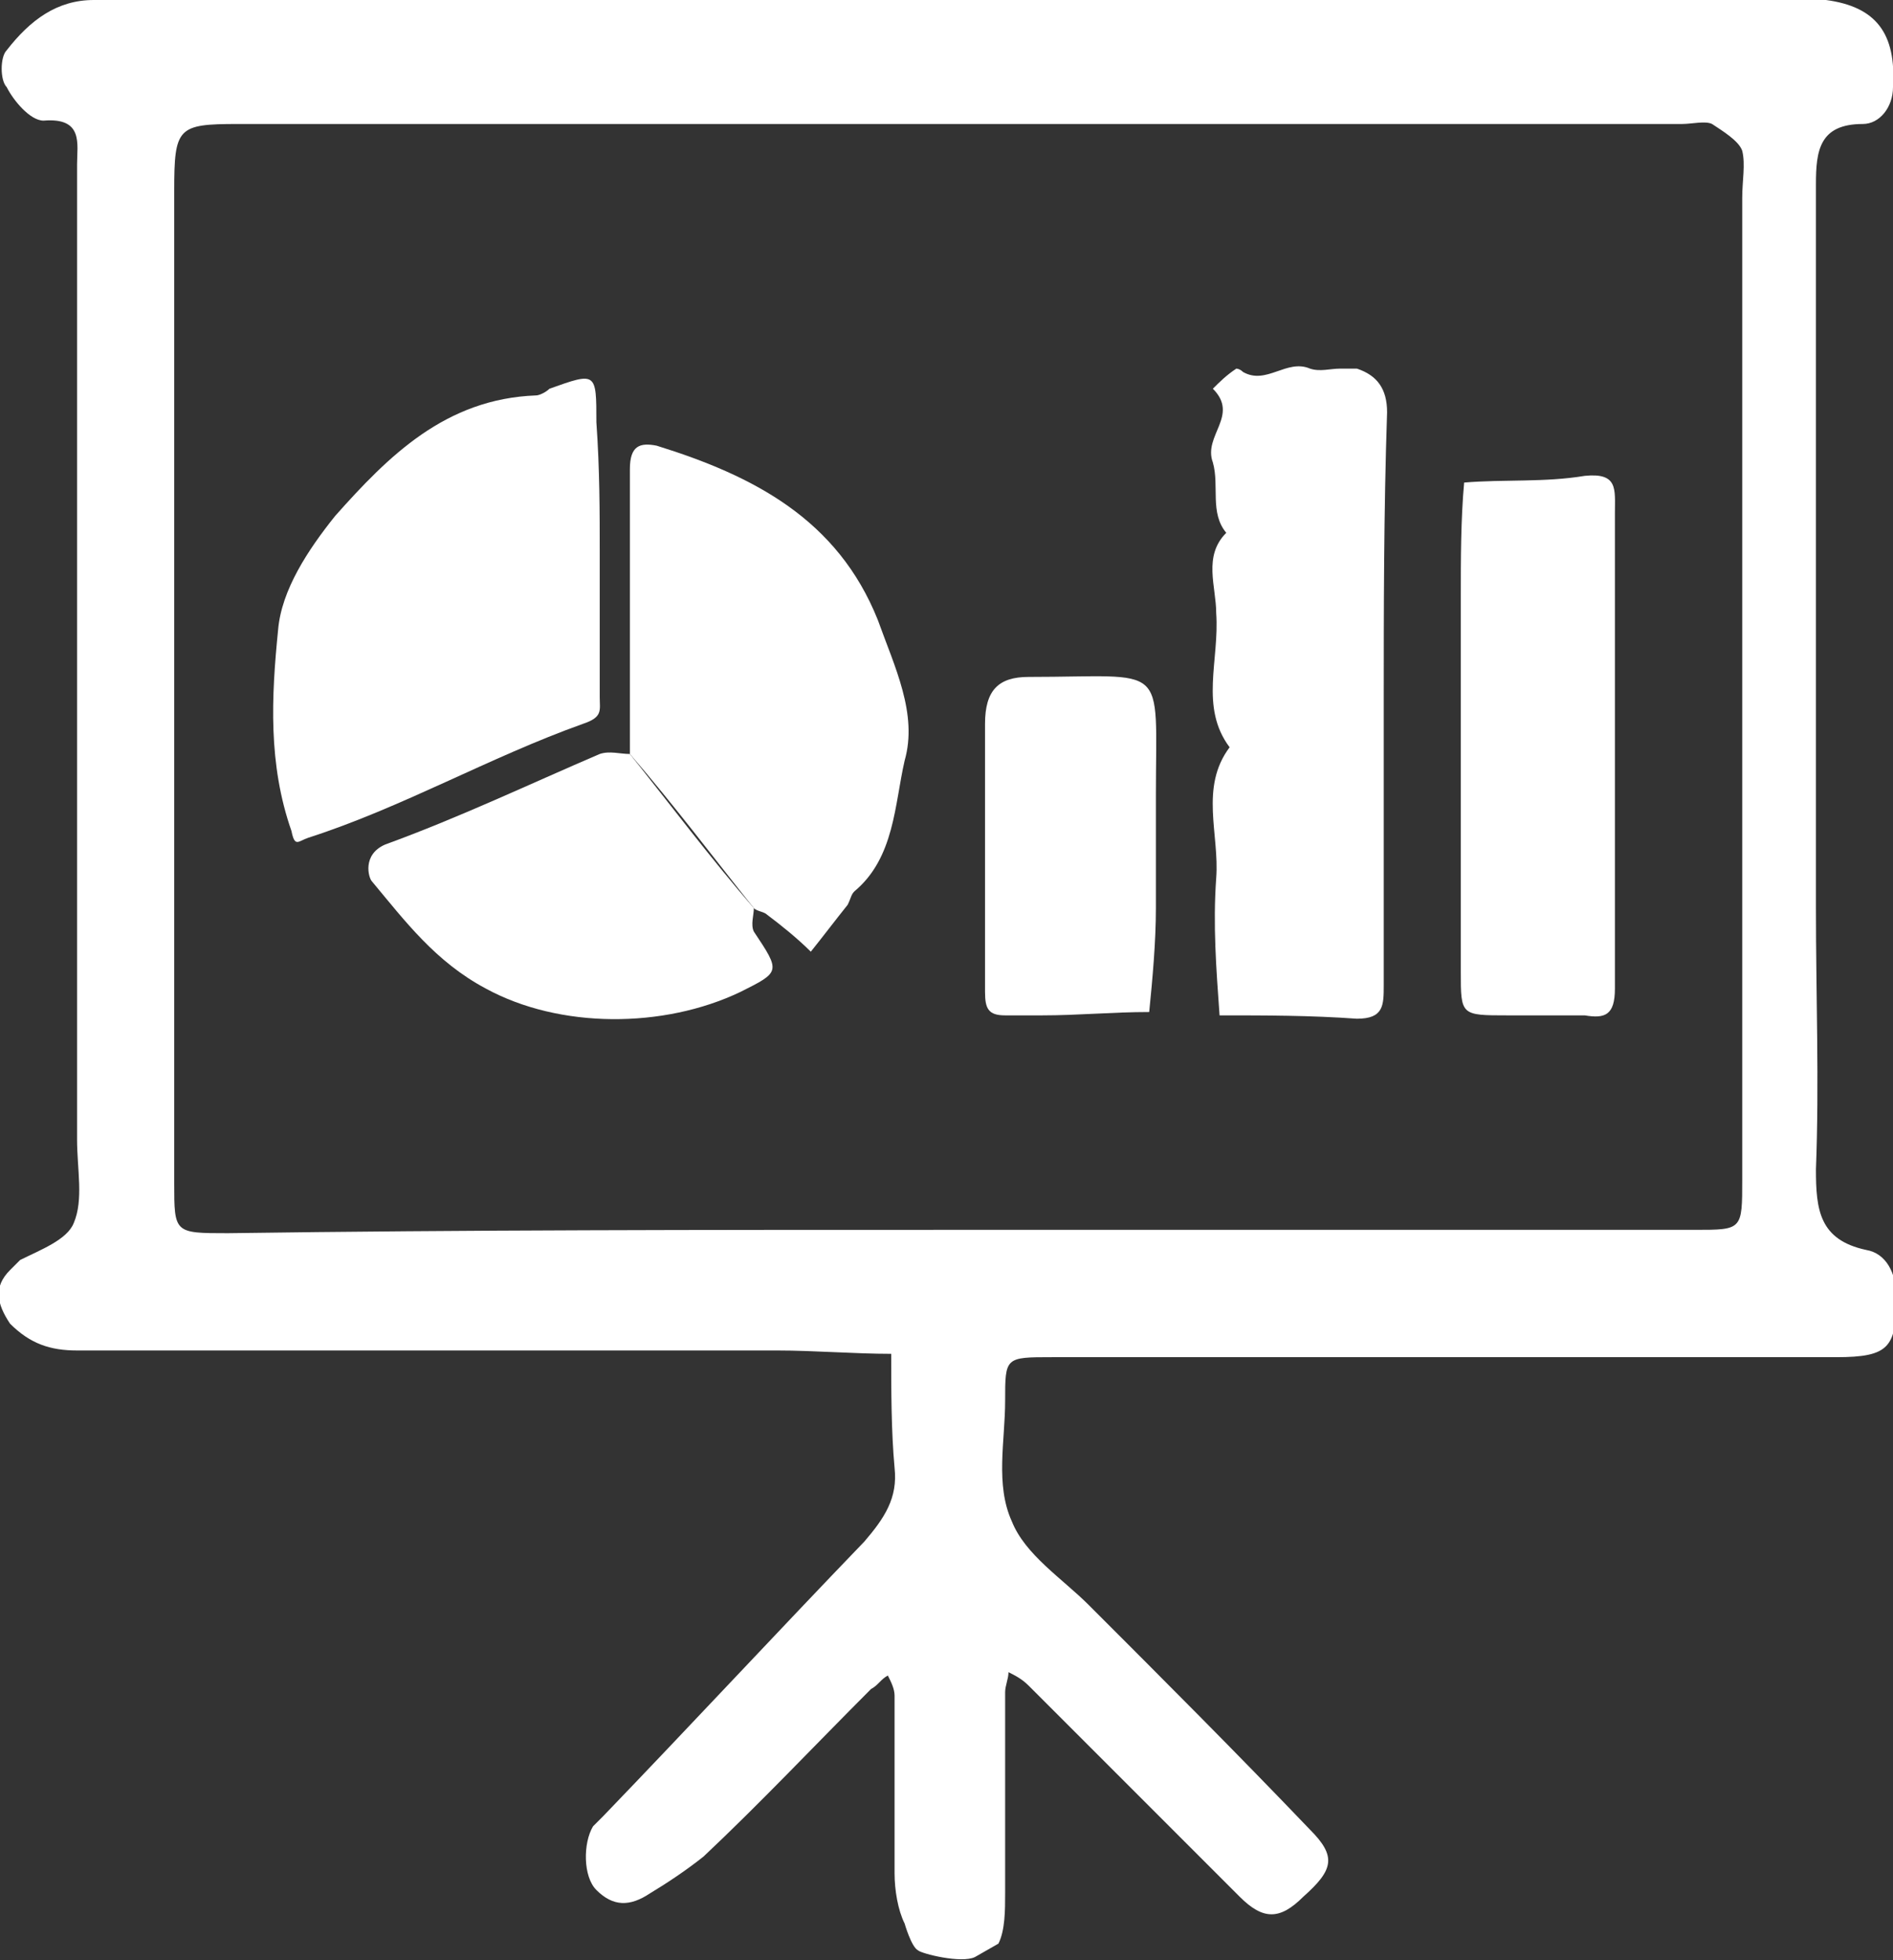 <?xml version="1.0" encoding="utf-8"?>
<!-- Generator: Adobe Illustrator 22.0.1, SVG Export Plug-In . SVG Version: 6.00 Build 0)  -->
<svg version="1.1" xmlns="http://www.w3.org/2000/svg" xmlns:xlink="http://www.w3.org/1999/xlink" x="0px" y="0px"
	 viewBox="0 0 56.5 58.5" style="enable-background:new 0 0 56.5 58.5;" xml:space="preserve">
<rect x="0" y="0" width="56.5" height="58.5" fill="#333333" stroke="none"/>
<style type="text/css">
	.st0{display:none;}
	.st1{display:inline;}
	.st2{fill:#FFFFFF;}
	.st3{fill:none;stroke:#58595B;stroke-miterlimit:10;}
	.st4{fill:none;stroke:#58595B;stroke-width:0.604;stroke-miterlimit:10;}
</style>
<g id="Layer_2">
</g>
<g id="Layer_1">
</g>
<g id="Layer_8">
</g>
<g id="Layer_7">
</g>
<g id="Layer_3_copy" class="st0">
</g>
<g id="Layer_6">
</g>
<g id="Layer_4">
	<g>
		<path class="st2" d="M29.1,58.4c-0.4,0.2-1.6-0.1-1.7-0.2c-0.2-0.1-0.4-0.8-0.4-0.8c-0.2-0.4-0.3-1-0.3-1.5c0-1.8,0-3.5,0-5.3
			c0-0.2-0.1-0.4-0.2-0.6c-0.2,0.1-0.3,0.3-0.5,0.4c-1.7,1.7-3.3,3.4-5,5c-0.5,0.4-1.1,0.8-1.6,1.1c-0.6,0.4-1.1,0.4-1.6-0.1
			c-0.4-0.4-0.4-1.4-0.1-1.9c0.1-0.1,0.2-0.2,0.3-0.3c2.6-2.7,5.2-5.5,7.8-8.2c0.6-0.7,1-1.3,0.9-2.2c-0.1-1.1-0.1-2.3-0.1-3.4
			c-1.1,0-2.3-0.1-3.4-0.1c-7,0-13.9,0-20.9,0c-0.8,0-1.4-0.2-2-0.8c-0.4-0.6-0.5-1.1,0-1.6c0.1-0.1,0.2-0.2,0.3-0.3
			C1.2,37.3,2,37,2.2,36.5c0.3-0.7,0.1-1.6,0.1-2.5c0-9.7,0-19.4,0-29.1c0-0.6,0.2-1.4-1-1.3c-0.4,0-0.9-0.6-1.1-1
			C0,2.4,0,1.7,0.2,1.5C0.9,0.6,1.7,0,2.8,0C3.2,0,3.6,0,4,0c16.4,0,32.7,0,49.1,0c0.5,0,0.9,0,1.4,0c1.5,0.2,2.1,1,2,2.6
			c0,0.6-0.4,1.1-0.9,1.1c-1.3,0-1.4,0.8-1.4,1.8c0,7.2,0,14.4,0,21.6c0,2.6,0.1,5.2,0,7.8c0,1.2,0.1,2.1,1.5,2.4
			c0.6,0.1,0.9,0.7,0.9,1.4c0,1.5-0.2,1.8-1.8,1.8c-7.8,0-15.6,0-23.4,0c-1.4,0-1.4,0-1.4,1.3c0,1.2-0.3,2.5,0.2,3.6
			c0.4,1,1.5,1.7,2.3,2.5c2.2,2.2,4.4,4.4,6.6,6.7c0.8,0.8,0.7,1.2-0.2,2c-0.7,0.7-1.2,0.7-1.9,0c-2.1-2.1-4.2-4.2-6.3-6.3
			c-0.2-0.2-0.4-0.3-0.6-0.4c0,0.2-0.1,0.4-0.1,0.6c0,2,0,4,0,6c0,0.5,0,1.1-0.2,1.5L29.1,58.4z M28.3,36.7c2.3,0,4.6,0,6.9,0
			c5.1,0,10.2,0,15.4,0c1.4,0,1.4,0,1.4-1.5c0-0.1,0-0.2,0-0.2c0-9.7,0-19.4,0-29.1c0-0.5,0.1-1,0-1.4c-0.1-0.3-0.6-0.6-0.9-0.8
			c-0.2-0.1-0.6,0-0.9,0c-14.4,0-28.7,0-43.1,0c-1.8,0-1.9,0.1-1.9,2c0,9.9,0,19.7,0,29.6c0,1.5,0,1.5,1.6,1.5
			C13.9,36.7,21.1,36.7,28.3,36.7z"/>
		<path class="st2" d="M41.3,21.1c0,2.8,0,5.5,0,8.3c0,0.6,0,1-0.8,1c-1.4-0.1-2.7-0.1-4.1-0.1c-0.1-1.4-0.2-2.7-0.1-4.1
			c0.1-1.3-0.5-2.7,0.4-3.9c-0.9-1.2-0.3-2.6-0.4-4c0-0.8-0.4-1.7,0.3-2.4c-0.5-0.6-0.2-1.4-0.4-2.1c-0.3-0.8,0.8-1.4,0-2.2
			c0.2-0.2,0.4-0.4,0.7-0.6c0,0,0.1,0,0.2,0.1c0.7,0.4,1.3-0.4,2-0.1c0.3,0.1,0.6,0,0.9,0c0.2,0,0.3,0,0.5,0
			c0.6,0.2,0.9,0.6,0.9,1.3C41.3,15.3,41.3,18.2,41.3,21.1z"/>
		<path class="st2" d="M17.9,16.5c0,1.4,0,2.9,0,4.3c0,0.4,0.1,0.6-0.5,0.8c-2.8,1-5.4,2.5-8.2,3.4c-0.3,0.1-0.4,0.3-0.5-0.2
			c-0.7-2-0.6-4-0.4-6c0.1-1.2,0.9-2.4,1.7-3.4c1.6-1.8,3.3-3.5,6-3.6c0.1,0,0.3-0.1,0.4-0.2c1.4-0.5,1.4-0.5,1.4,1
			C17.9,14,17.9,15.3,17.9,16.5z"/>
		<path class="st2" d="M18.8,22.5c0-2.8,0-5.7,0-8.5c0-0.7,0.3-0.8,0.8-0.7c2.9,0.9,5.4,2.2,6.6,5.2c0.5,1.4,1.2,2.8,0.8,4.2
			c-0.3,1.3-0.3,2.9-1.5,3.9c-0.1,0.1-0.1,0.2-0.2,0.4c-0.4,0.5-0.7,0.9-1.1,1.4c-0.4-0.4-0.9-0.8-1.3-1.1c-0.1-0.1-0.3-0.1-0.4-0.2
			C21.3,25.6,20.1,24,18.8,22.5z"/>
		<path class="st2" d="M48.2,22.4c0,2.4,0,4.7,0,7.1c0,0.8-0.3,0.9-0.9,0.8c-0.8,0-1.5,0-2.3,0c-1.4,0-1.4,0-1.4-1.3c0-3,0-6,0-8.9
			c0-0.8,0-1.5,0-2.3c0-1.1,0-2.3,0.1-3.4c1.2-0.1,2.4,0,3.6-0.2c1-0.1,0.9,0.4,0.9,1.1C48.2,17.7,48.2,20,48.2,22.4z"/>
		<path class="st2" d="M18.8,22.5c1.2,1.5,2.4,3.1,3.7,4.6c0,0.2-0.1,0.5,0,0.7c0.8,1.2,0.8,1.2-0.4,1.8c-2.3,1.1-5.4,1.1-7.6-0.1
			c-1.5-0.8-2.4-2-3.4-3.2c-0.1-0.1-0.3-0.8,0.4-1.1c2.2-0.8,4.3-1.8,6.4-2.7C18.2,22.4,18.5,22.5,18.8,22.5z"/>
		<path class="st2" d="M34.5,25.5c0,0.5,0,1.1,0,1.6c0,1-0.1,2.1-0.2,3.1c-1.1,0-2.1,0.1-3.2,0.1c-0.4,0-0.8,0-1.1,0
			c-0.5,0-0.6-0.2-0.6-0.7c0-2.7,0-5.3,0-8c0-1,0.4-1.4,1.3-1.4c4.2,0,3.8-0.5,3.8,3.5C34.5,24.3,34.5,24.9,34.5,25.5z"/>
	</g>
</g>
</svg>
